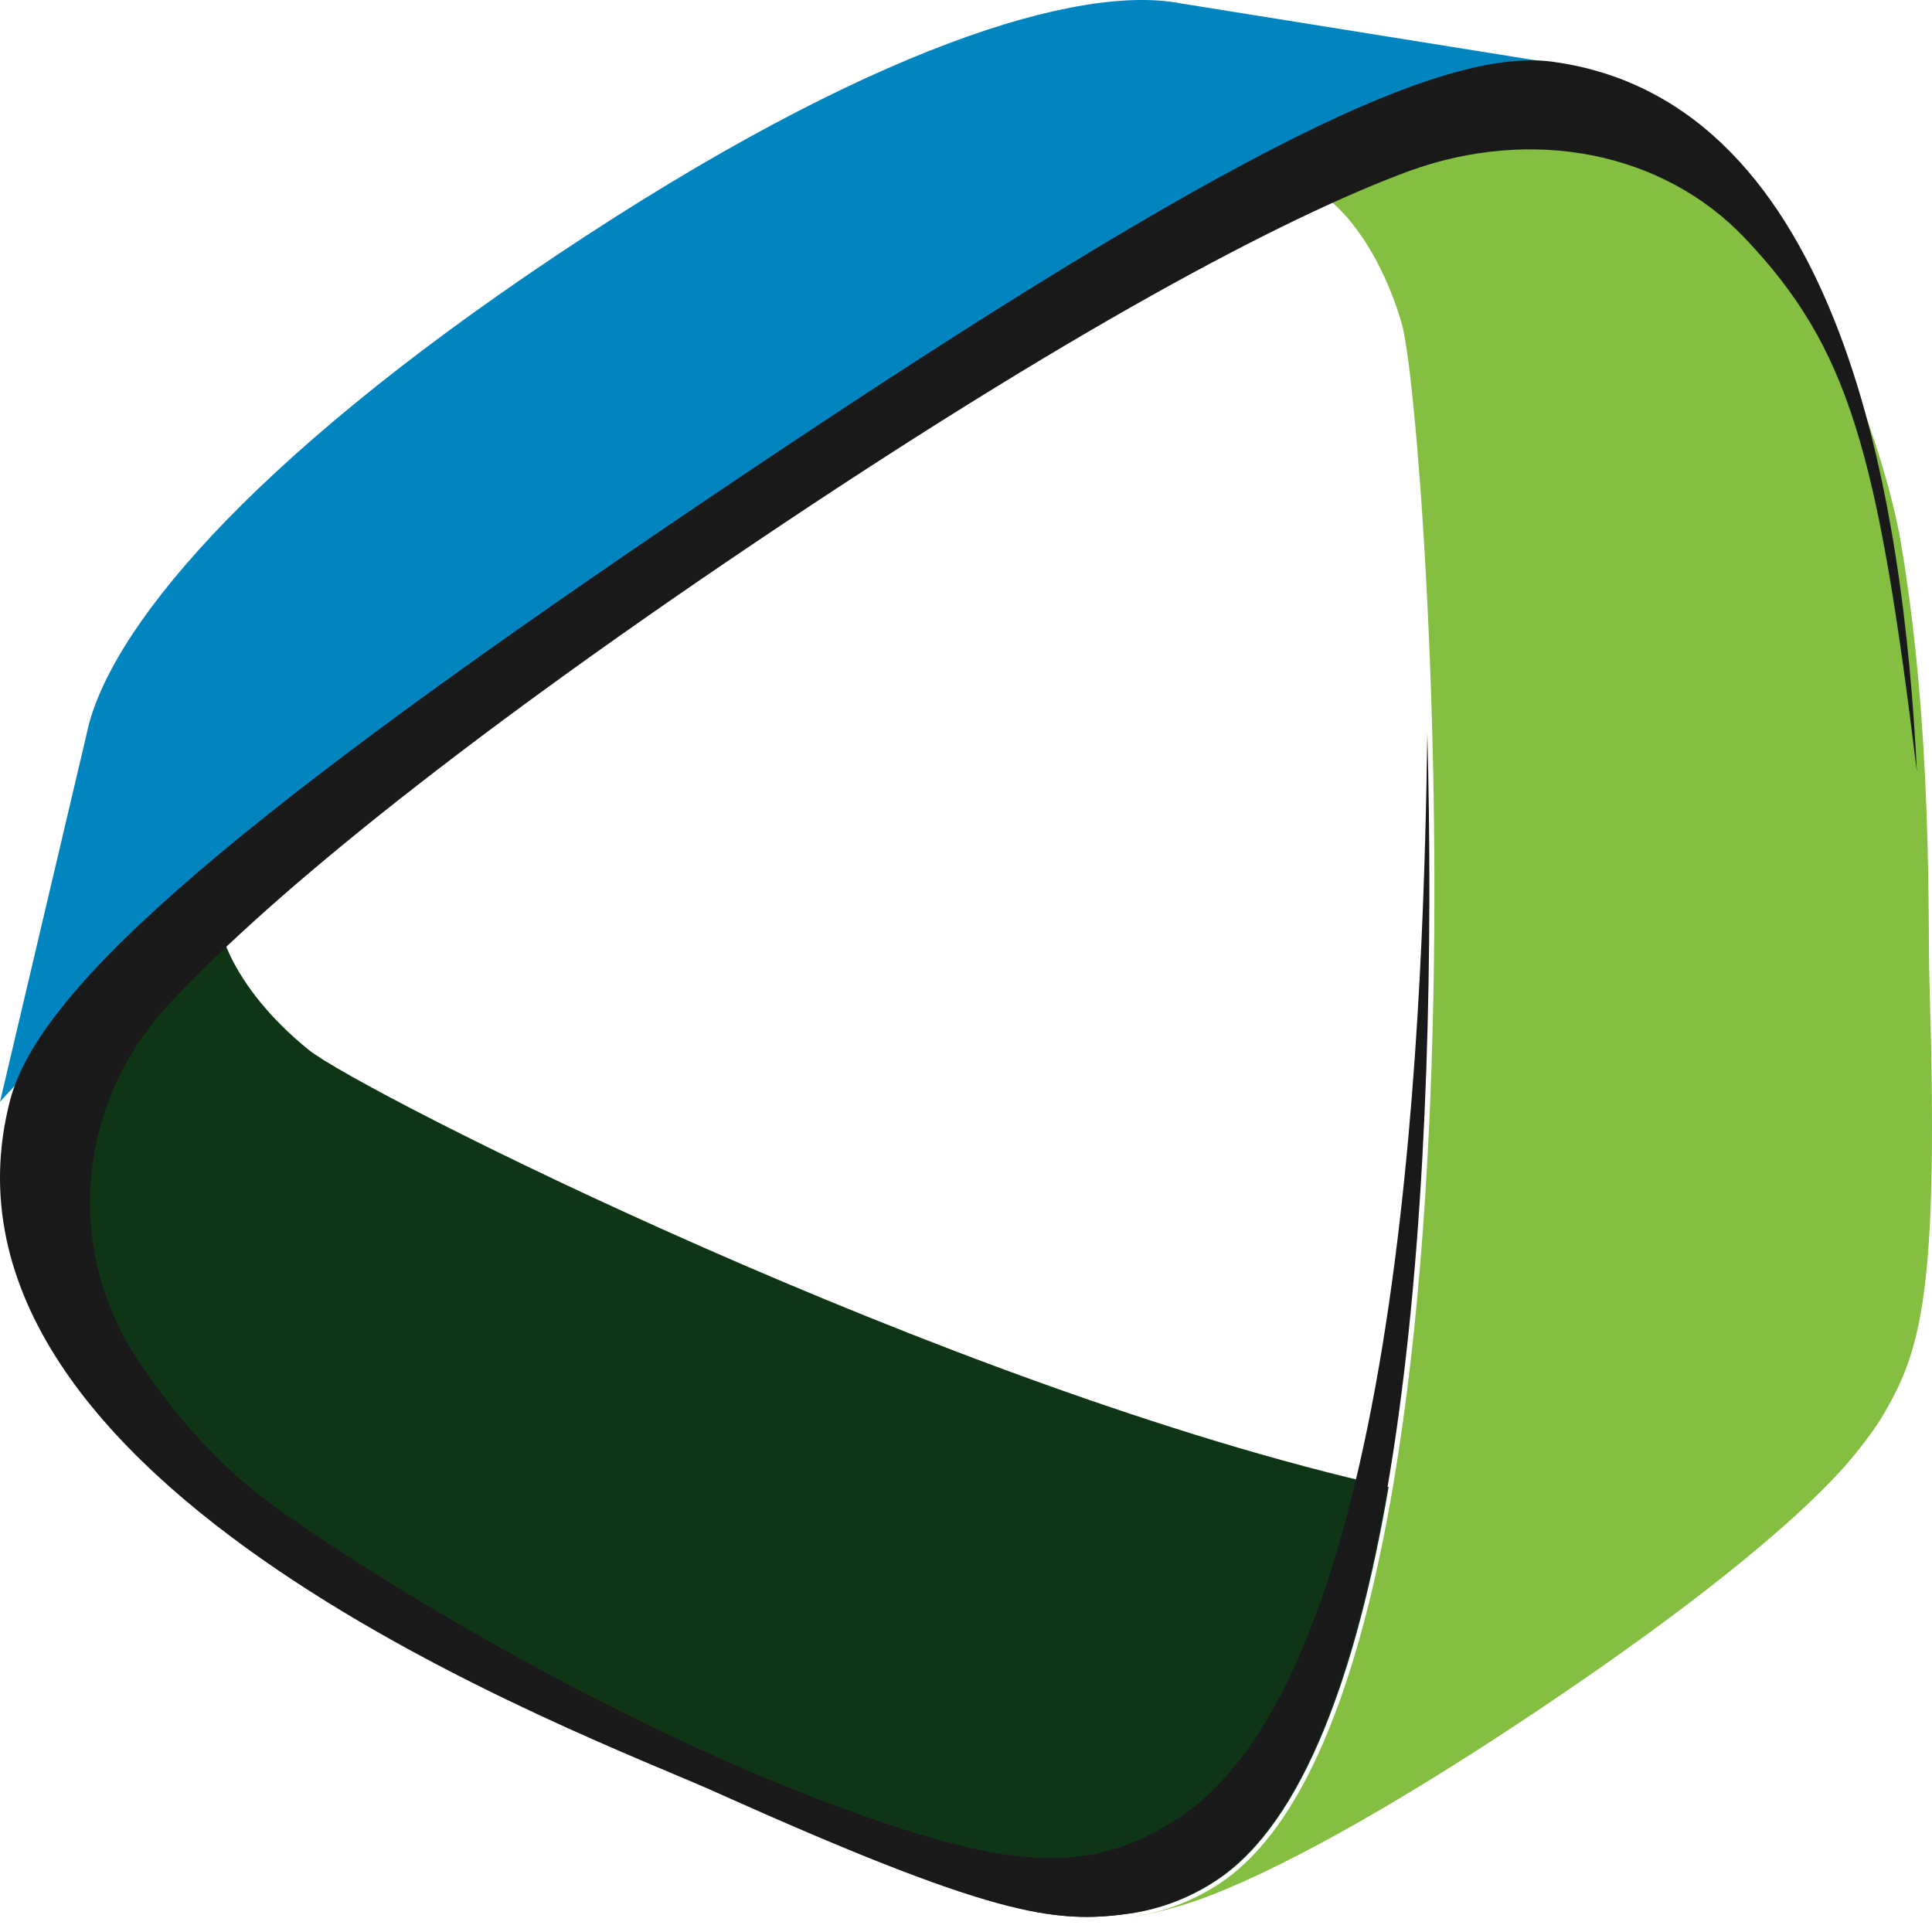 <svg xmlns="http://www.w3.org/2000/svg" width="128" height="128" viewBox="0 0 128 128">
	<style>
			@media (prefers-color-scheme: dark) { g path { fill: #FFFFFF; } }
	</style>
	<g fill="none">
		<path fill="#0F3517" d="M15.085,58 C15.085,58 5.759,68.725 4.732,72.685 C-1.943,98.443 39.027,114.883 47.381,118.649 C65.78,126.943 69.929,127.489 74.874,126.773 C76.889,126.483 78.888,125.737 80.708,124.506 C86.371,120.678 89.893,110.774 92,98.517 C62.753,91.975 23.937,72.352 20.464,69.563 C15.562,65.628 13.153,60.449 15.085,58"/>
		<path fill="#0085C0" d="M48.382,33.96 C82.842,10.94 103,4.198 103,4.198 L78.269,0.232 C71.561,-1.085 57.627,3.05 36.906,16.89 C16.185,30.73 7.053,42.007 5.725,48.691 L0,73 C0,73 13.921,56.98 48.382,33.96"/>
		<path fill="#84BF41" d="M125.923,35.856 C124.954,30.165 120.183,15.358 112.666,11.562 C100.689,5.512 84.269,12.075 84.269,12.075 C87.266,11.206 91.119,15.404 92.871,21.448 C94.626,27.496 100.391,111.672 80.866,124.743 C79.037,125.968 77.029,126.711 75,127 C75.919,126.908 78.05,126.367 79.587,125.805 C84.189,124.125 91.58,120.222 101.906,113.305 C112.236,106.392 118.661,101.048 121.963,97.436 C123.07,96.229 124.379,94.467 124.816,93.653 C127.361,89.328 128.447,85.268 127.832,65.035 C127.706,60.815 128.056,48.395 125.923,35.856"/>
		<path fill="#1A1919" d="M102.861,4.09 C95.057,3.031 79.342,11.206 47.753,32.468 C16.167,53.734 2.665,65.23 0.672,72.882 C-5.998,98.516 38.968,114.941 47.316,118.689 C65.705,126.94 69.848,127.487 74.789,126.775 C76.806,126.486 78.801,125.743 80.619,124.518 C93.437,115.89 95.289,76.256 94.565,48.596 C94.33,64.02 93.437,110.11 78.257,120.329 C72.781,124.015 67.85,123.877 58.71,120.82 C40.719,114.8 22.168,102.912 17.151,99.02 C14.141,96.687 11.413,93.528 9.2,90.21 C4.183,82.69 5.167,73.202 10.967,66.789 C17.069,60.104 29.554,49.732 50.06,35.925 C70.566,22.121 84.863,14.465 93.339,11.338 C101.446,8.388 110.124,10.012 115.596,15.77 C122.533,23.069 124.409,29.951 127,51.138 C126.132,33.561 122.157,6.709 102.861,4.09"/>
	</g>
</svg>
